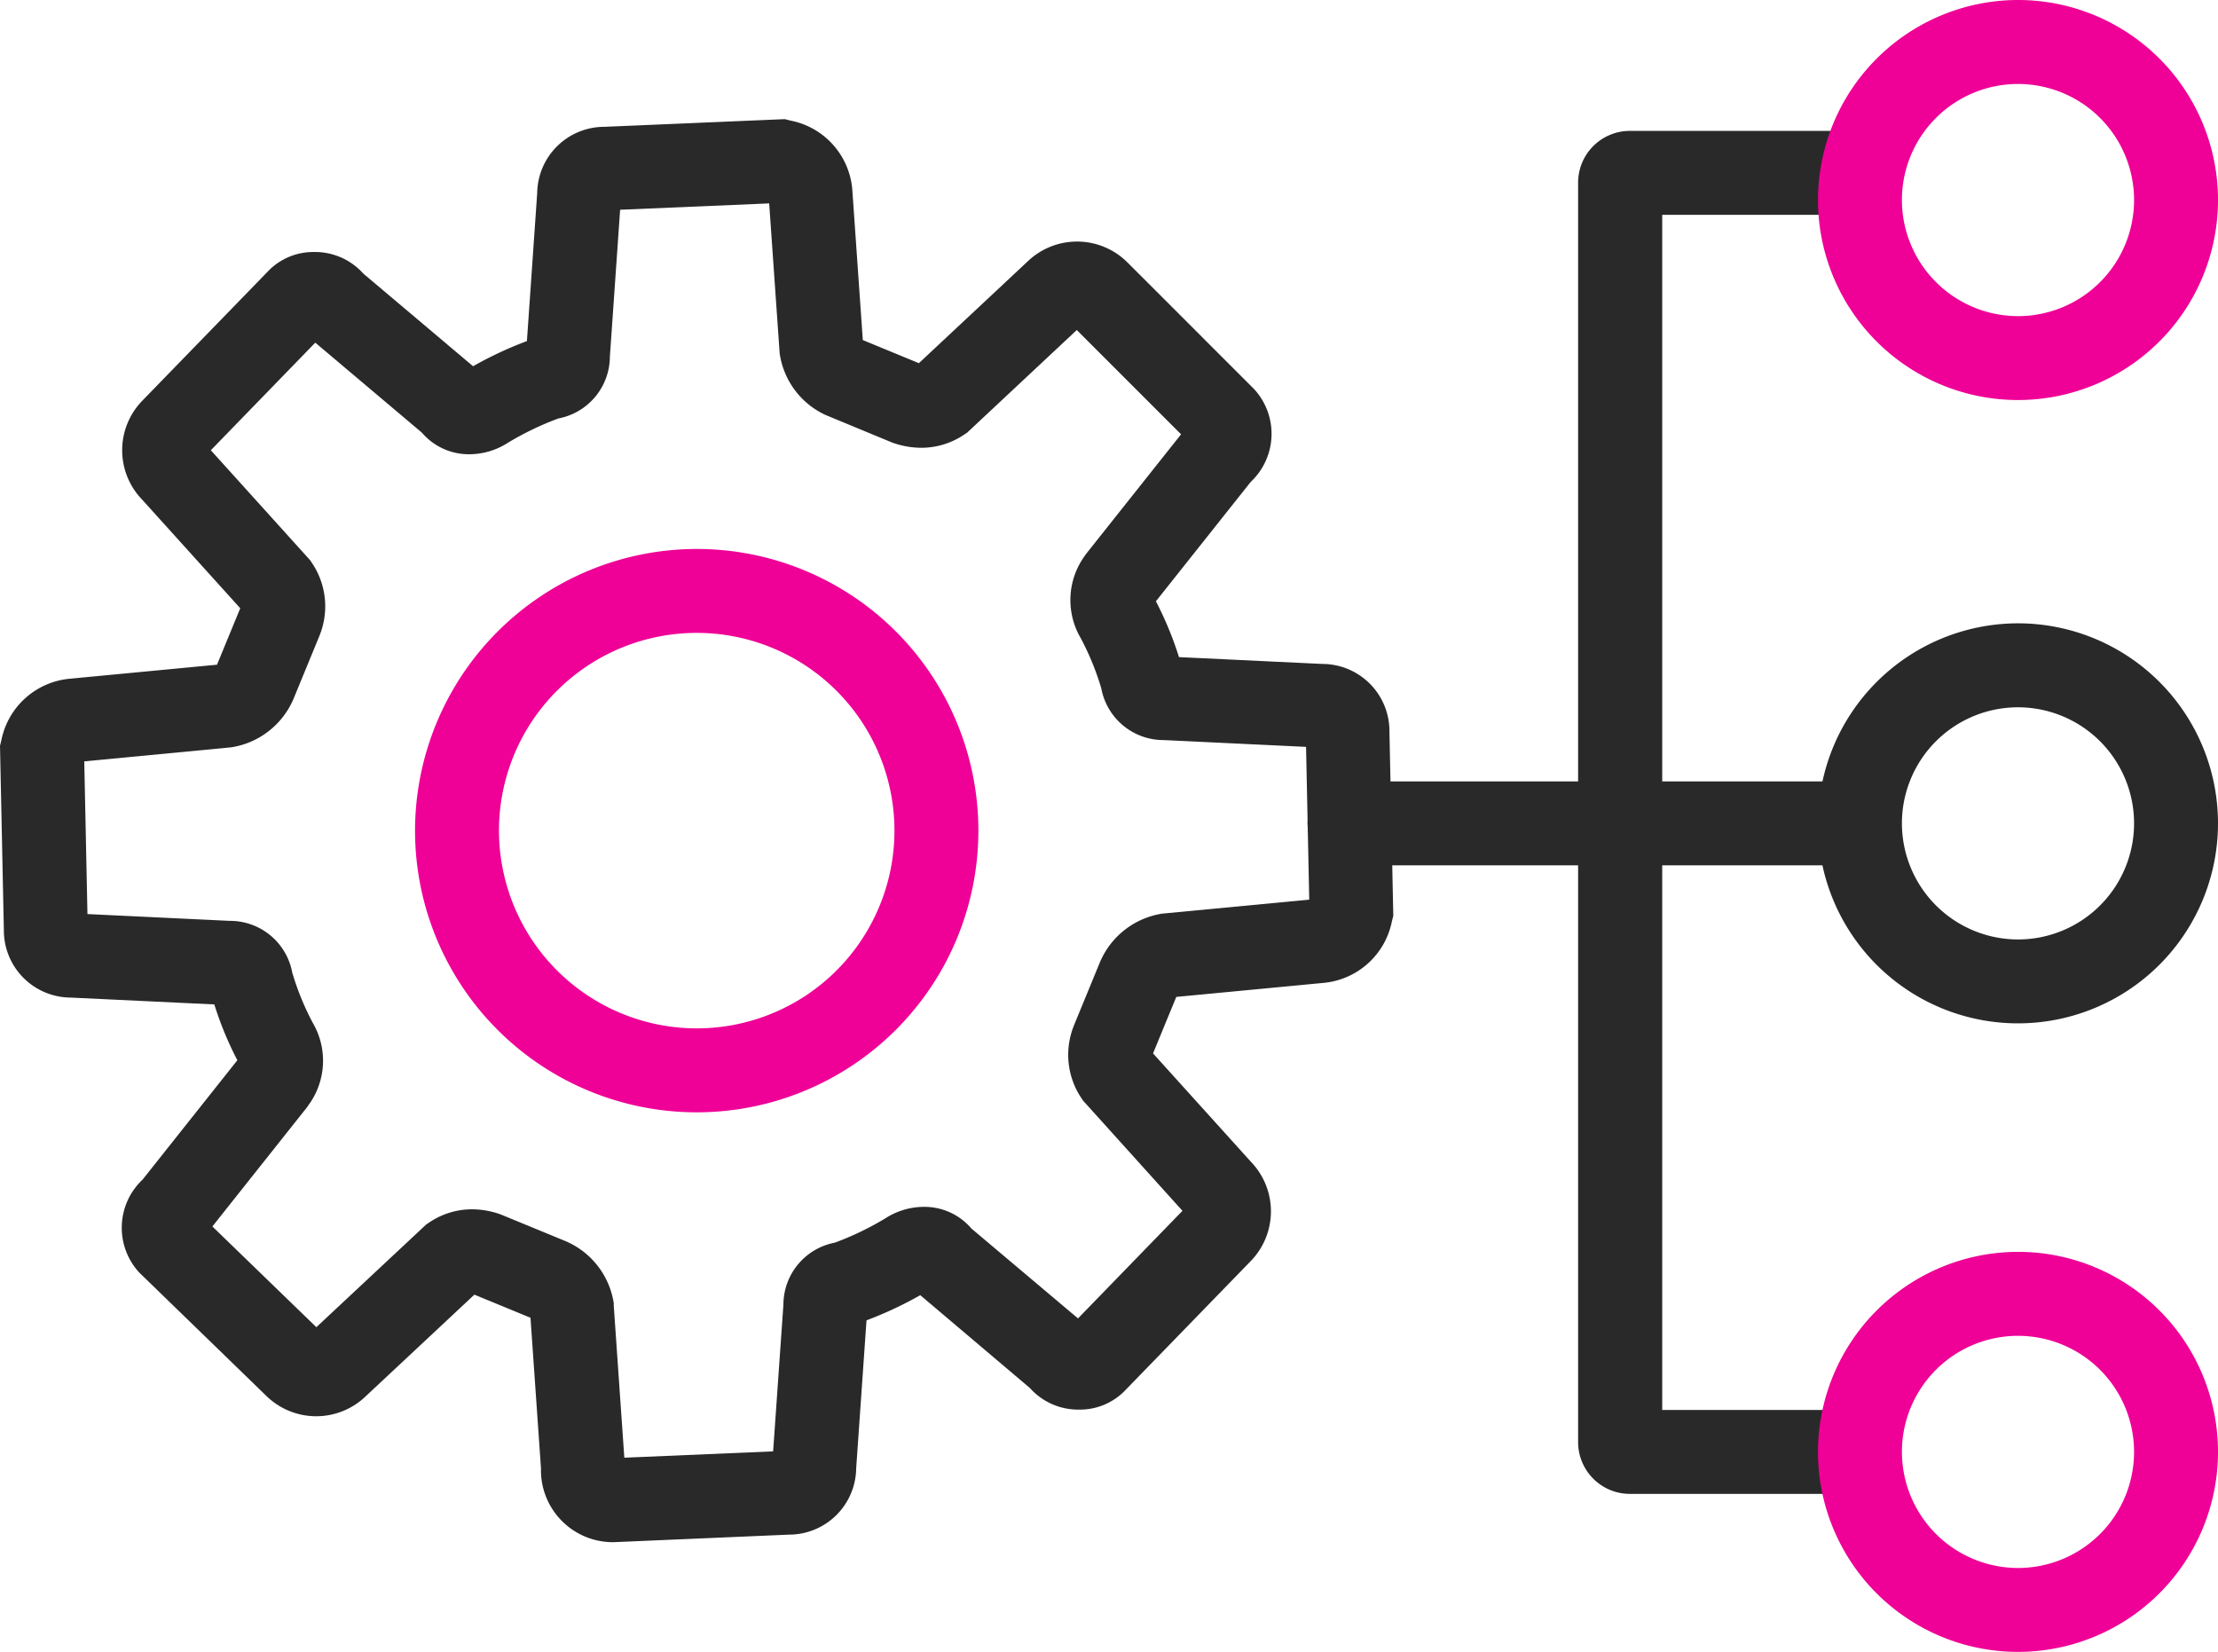 <svg xmlns="http://www.w3.org/2000/svg" width="52.853" height="39.363" viewBox="0 0 52.853 39.363"><g transform="translate(-604.071 -965.973)"><path d="M647.68,1001.57h-4.771a1.234,1.234,0,0,1-1.233-1.233V970.325a1.234,1.234,0,0,1,1.233-1.233h4.771a1,1,0,0,1,0,2h-4V999.57h4a1,1,0,0,1,0,2Z" fill="#292929"/><path d="M618.694,1002.721h-.021a1.715,1.715,0,0,1-1.711-1.76l-.25-3.588-1.337-.55-2.586,2.418a1.7,1.7,0,0,1-2.373-.007l-3.028-2.939a1.575,1.575,0,0,1,.081-2.214l2.258-2.844a8.161,8.161,0,0,1-.549-1.33l-3.421-.163a1.6,1.6,0,0,1-1.594-1.609l-.092-4.391.032-.13a1.832,1.832,0,0,1,1.622-1.467l3.517-.335.554-1.345-2.341-2.592a1.693,1.693,0,0,1,.016-2.363l3.028-3.117a1.5,1.5,0,0,1,1.06-.417,1.54,1.54,0,0,1,1.168.513l2.617,2.209a9.048,9.048,0,0,1,1.283-.6l.245-3.525a1.6,1.6,0,0,1,1.6-1.58l4.3-.183.14.035a1.828,1.828,0,0,1,1.468,1.637l.251,3.592,1.336.551,2.587-2.42a1.7,1.7,0,0,1,2.378.014l3.022,3.022a1.573,1.573,0,0,1-.081,2.215l-2.258,2.843a8.177,8.177,0,0,1,.55,1.33l3.422.163a1.6,1.6,0,0,1,1.593,1.609l.092,4.393-.033.13a1.832,1.832,0,0,1-1.621,1.467l-3.517.335-.554,1.346,2.339,2.59a1.7,1.7,0,0,1-.016,2.364l-3.028,3.117a1.5,1.5,0,0,1-1.06.417,1.541,1.541,0,0,1-1.168-.513L626,996.835a9,9,0,0,1-1.281.6l-.246,3.526a1.6,1.6,0,0,1-1.6,1.58Zm0-5.668.254,3.655,3.546-.151.245-3.5a1.507,1.507,0,0,1,1.225-1.473,7.112,7.112,0,0,0,1.2-.577,1.7,1.7,0,0,1,.919-.276,1.469,1.469,0,0,1,1.136.516l2.54,2.142,2.489-2.564L629.88,992.2l-.041-.061a1.853,1.853,0,0,1-.2-1.67l.024-.064.636-1.546.017-.034a1.934,1.934,0,0,1,1.453-1.082l3.5-.333-.076-3.64-3.392-.162a1.508,1.508,0,0,1-1.487-1.232,6.459,6.459,0,0,0-.489-1.195,1.792,1.792,0,0,1,.1-1.97l.024-.036,2.266-2.853-2.485-2.485-2.615,2.447-.07.046a1.821,1.821,0,0,1-1.022.313,2.058,2.058,0,0,1-.644-.108l-.035-.011-1.606-.665a1.915,1.915,0,0,1-1.089-1.473l-.249-3.566-3.552.151-.244,3.5a1.507,1.507,0,0,1-1.226,1.473,7.132,7.132,0,0,0-1.2.577,1.7,1.7,0,0,1-.919.276,1.47,1.47,0,0,1-1.135-.515l-2.54-2.144-2.489,2.564,2.367,2.621.04.06a1.85,1.85,0,0,1,.207,1.672l-.024.064-.636,1.546-.017.034a1.933,1.933,0,0,1-1.453,1.082l-3.5.334.076,3.639,3.393.162a1.507,1.507,0,0,1,1.487,1.232,6.449,6.449,0,0,0,.487,1.194,1.788,1.788,0,0,1-.106,1.973l-.023.035-2.261,2.848,2.478,2.4,2.618-2.448.068-.045a1.814,1.814,0,0,1,1.024-.316,2.043,2.043,0,0,1,.648.11l.063.024,1.545.636.033.016A1.923,1.923,0,0,1,618.7,997.053Z" fill="#292929"/><path d="M5.712-1A6.712,6.712,0,1,1-1,5.712,6.72,6.72,0,0,1,5.712-1Zm0,11.424A4.712,4.712,0,1,0,1,5.712,4.718,4.718,0,0,0,5.712,10.424Z" transform="translate(614.961 980.054)" fill="#ef0097"/><path d="M11.525,1H0A1,1,0,0,1-1,0,1,1,0,0,1,0-1H11.525a1,1,0,0,1,1,1A1,1,0,0,1,11.525,1Z" transform="translate(636.229 985.593)" fill="#292929"/><path d="M3.766-1A4.766,4.766,0,1,1-1,3.766,4.772,4.772,0,0,1,3.766-1Zm0,7.533A2.766,2.766,0,1,0,1,3.766,2.77,2.77,0,0,0,3.766,6.533Z" transform="translate(648.392 966.973)" fill="#ef0097"/><path d="M3.766-1A4.766,4.766,0,1,1-1,3.766,4.772,4.772,0,0,1,3.766-1Zm0,7.533A2.766,2.766,0,1,0,1,3.766,2.77,2.77,0,0,0,3.766,6.533Z" transform="translate(648.392 981.826)" fill="#292929"/><path d="M3.766-1A4.766,4.766,0,1,1-1,3.766,4.772,4.772,0,0,1,3.766-1Zm0,7.533A2.766,2.766,0,1,0,1,3.766,2.77,2.77,0,0,0,3.766,6.533Z" transform="translate(648.392 996.803)" fill="#ef0097"/></g></svg>